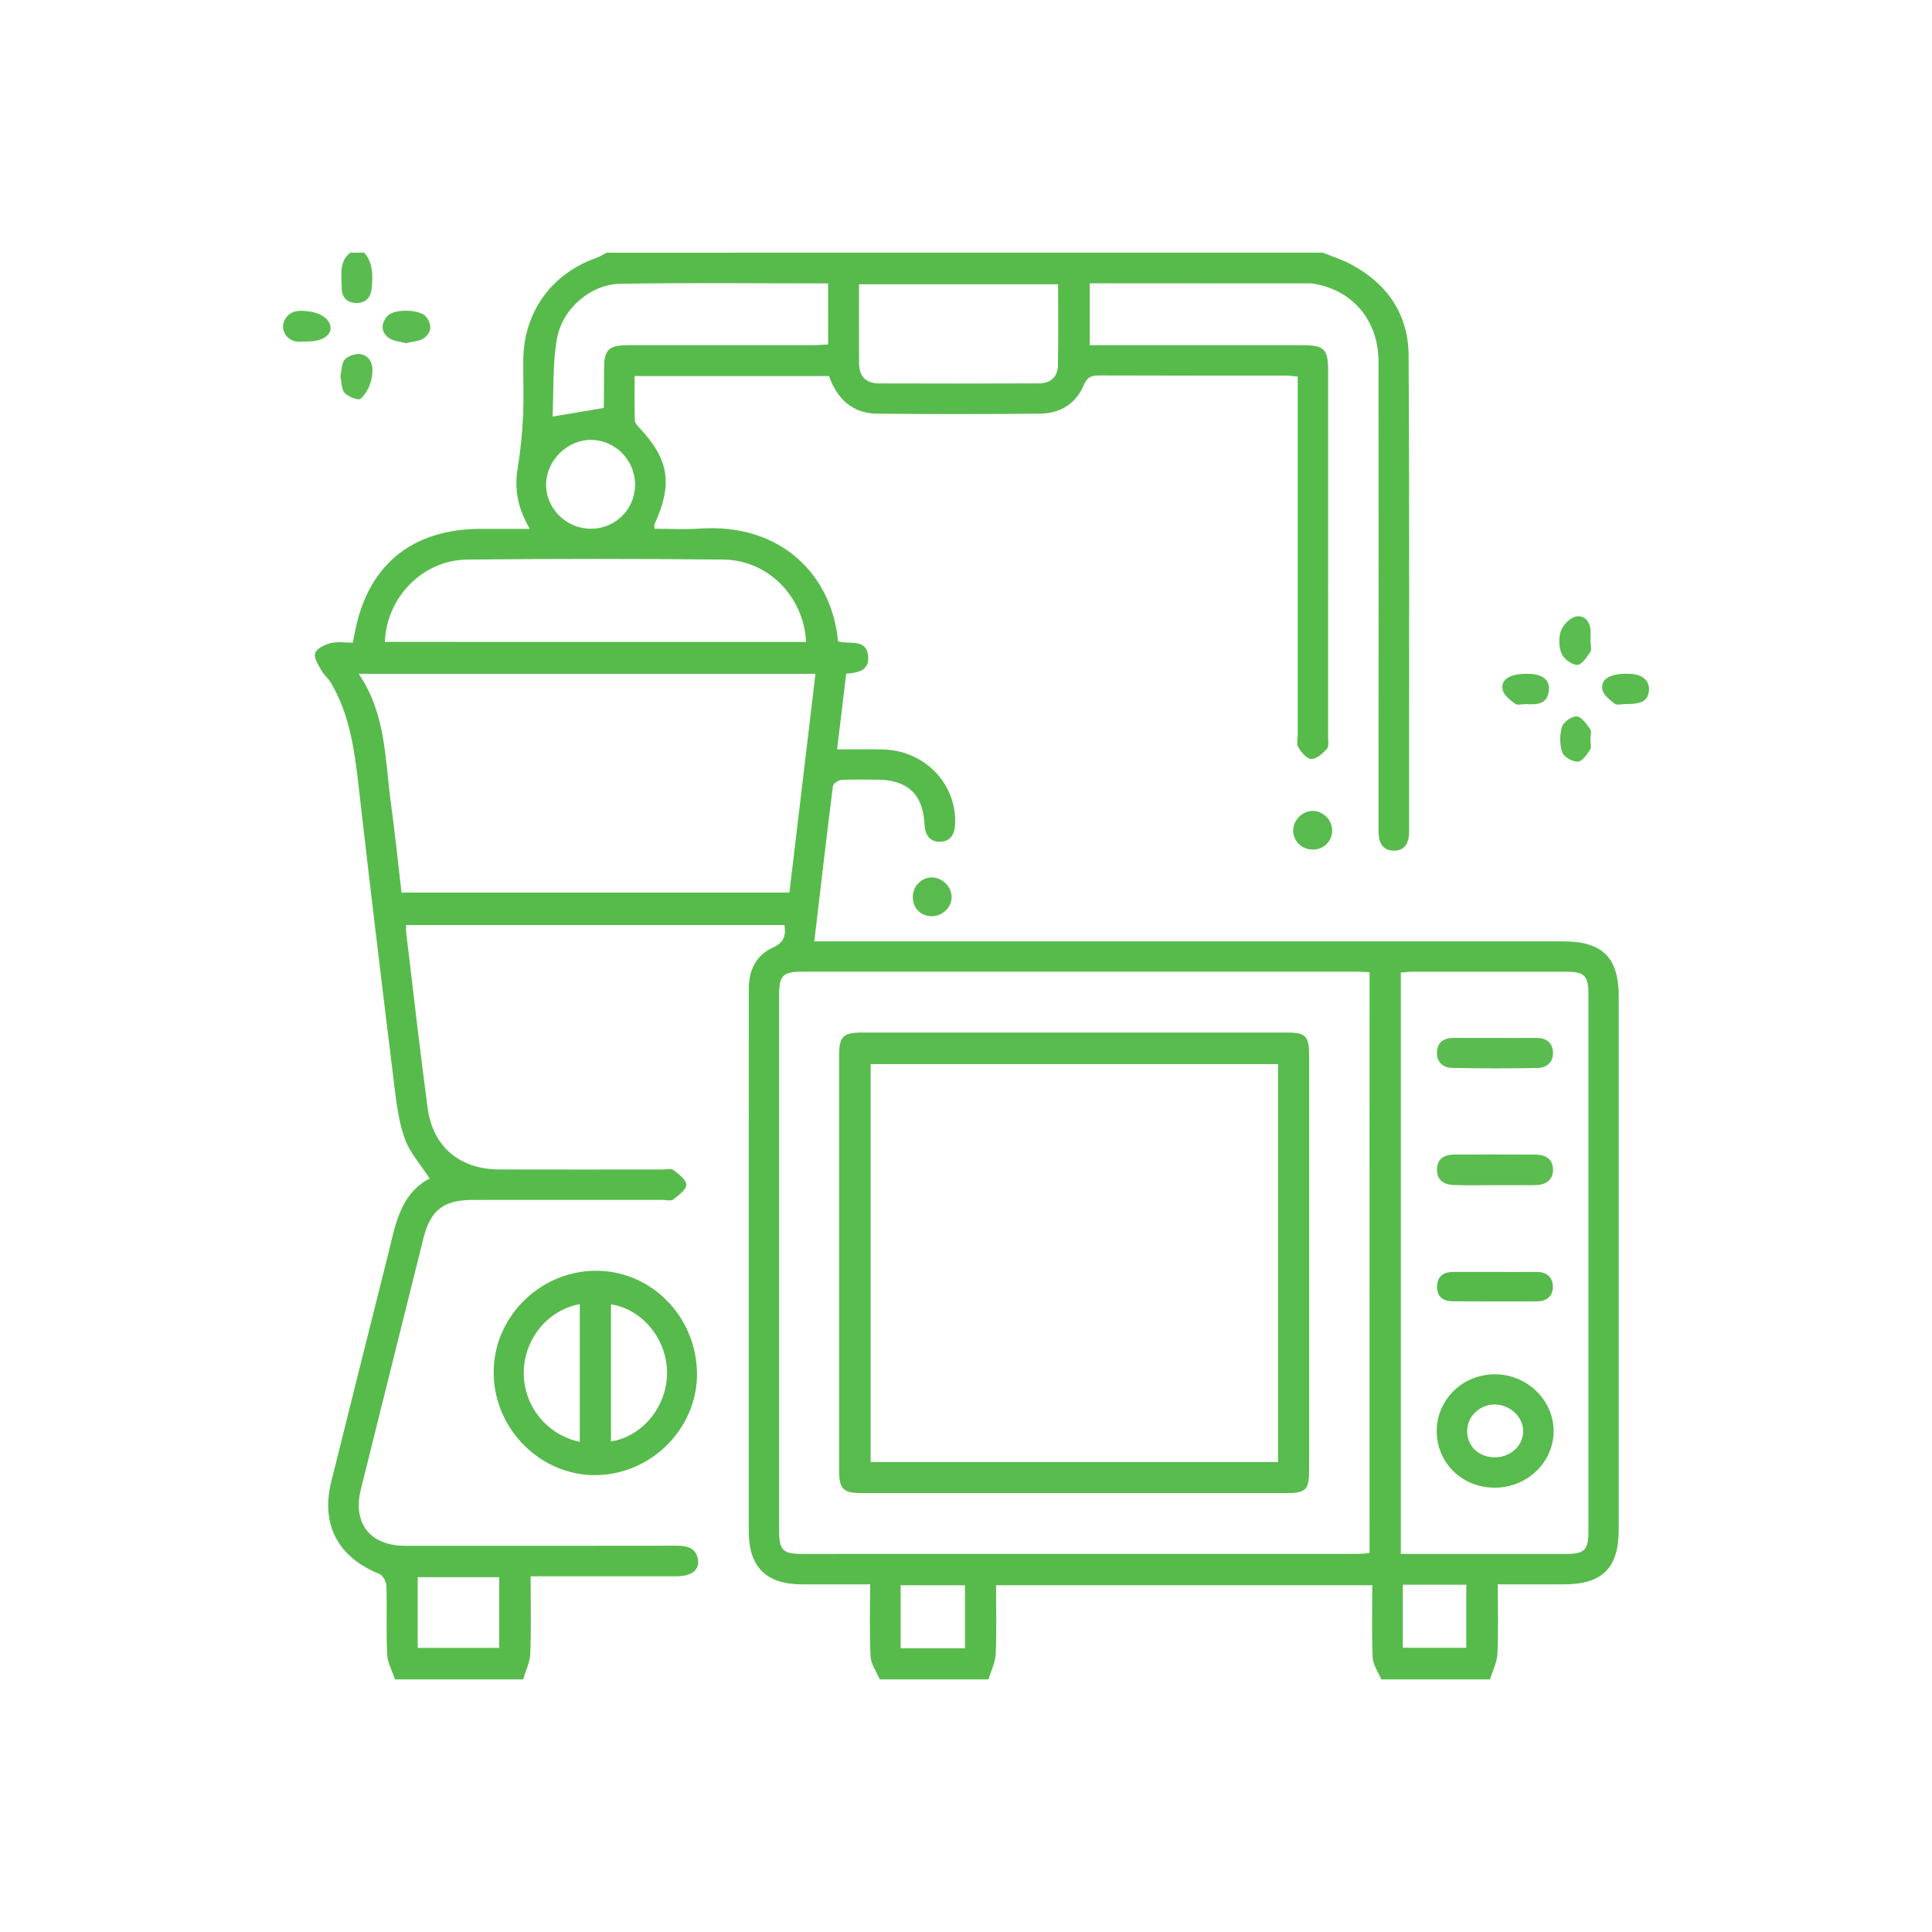 <?xml version="1.0" encoding="utf-8"?>
<!-- Generator: Adobe Illustrator 26.0.1, SVG Export Plug-In . SVG Version: 6.00 Build 0)  -->
<svg version="1.1" id="Layer_1" xmlns="http://www.w3.org/2000/svg" xmlns:xlink="http://www.w3.org/1999/xlink" x="0px" y="0px"
	 viewBox="0 0 520 520" style="enable-background:new 0 0 520 520;" xml:space="preserve">
<style type="text/css">
	.st0{fill:#57BB4C;}
	.st1{fill:#5ABC50;}
	.st2{fill:#5BBC50;}
	.st3{fill:#5ABC4F;}
	.st4{fill:#59BB4E;}
	.st5{fill:#57BA4C;}
	.st6{fill:#59BC4F;}
	.st7{fill:#58BB4D;}
	.st8{fill:#57BB4D;}
	.st9{fill:#55BA4A;}
</style>
<g>
	<path class="st0" d="M356.03,68c2.48,1.01,5.07,1.82,7.43,3.06c9.88,5.21,15.61,13.5,15.67,24.63c0.25,42.74,0.1,85.48,0.13,128.22
		c0,2.94-1.17,5.13-4.21,5.04c-3.32-0.1-4.04-2.62-4.03-5.6c0.04-41.99,0.04-83.98,0.01-125.97c-0.01-10.52-6.19-18.47-16-20.73
		c-0.85-0.19-1.72-0.38-2.58-0.38c-19.62-0.02-39.23-0.02-59.14-0.02c0,5.48,0,10.88,0,16.66c1.43,0,2.76,0,4.1,0
		c17.75,0,35.49,0,53.24,0c5.71,0,6.82,1.1,6.82,6.73c0,32.87,0,65.73-0.01,98.6c0,1.12,0.29,2.61-0.3,3.27
		c-1.11,1.25-2.75,2.76-4.19,2.78c-1.19,0.02-2.71-1.77-3.51-3.11c-0.56-0.93-0.18-2.44-0.18-3.68c0-30.62,0-61.24,0-91.85
		c0-1.36,0-2.72,0-4.29c-1.19-0.1-2.15-0.26-3.11-0.26c-16.75-0.01-33.49,0.02-50.24-0.05c-2.08-0.01-3.3,0.38-4.22,2.56
		c-2.14,5.1-6.41,7.68-11.83,7.73c-14.62,0.14-29.24,0.16-43.86,0c-6.68-0.08-10.74-4.08-12.9-10.13c-17.38,0-34.6,0-52.31,0
		c0,4.06-0.05,8.01,0.05,11.95c0.02,0.62,0.6,1.3,1.08,1.81c8.14,8.62,9.22,15.25,4.22,26.13c-0.09,0.2-0.01,0.47-0.01,1.21
		c4.02,0,8.09,0.24,12.12-0.04c22.12-1.53,35.69,12.71,37.29,30.35c2.96,0.98,8.02-1.08,8.12,4.54c0.06,3.41-2.88,3.91-5.92,4.17
		c-0.8,6.65-1.6,13.27-2.45,20.37c4.44,0,8.41-0.08,12.37,0.02c11.22,0.28,19.82,9.24,19.39,20.02c-0.11,2.79-1.21,4.77-4.07,4.81
		c-2.87,0.04-4.02-1.93-4.16-4.71c-0.42-8.05-4.55-11.93-12.64-11.99c-3.25-0.02-6.5-0.11-9.74,0.08c-0.81,0.05-2.19,0.97-2.27,1.62
		c-1.74,13.74-3.33,27.5-5.02,41.82c1.9,0,3.48,0,5.06,0c65.48,0,130.97,0,196.45,0c10.67,0,15.01,4.32,15.01,14.97
		c0,47.74,0,95.48,0,143.22c0,10.46-4.37,14.86-14.73,14.87c-5.74,0-11.48,0-17.83,0c0,6.36,0.19,12.55-0.1,18.72
		c-0.11,2.31-1.3,4.57-2,6.86c-9.75,0-19.5,0-29.25,0c-0.81-1.95-2.23-3.87-2.32-5.86c-0.3-6.44-0.11-12.9-0.11-19.49
		c-33.93,0-67.43,0-101.26,0c0,6.31,0.18,12.41-0.09,18.48c-0.11,2.31-1.27,4.58-1.96,6.87c-9.75,0-19.5,0-29.25,0
		c-0.87-2.06-2.37-4.09-2.48-6.19c-0.33-6.32-0.12-12.66-0.12-19.39c-6.4,0-12.37,0.01-18.34,0c-9.62-0.01-14.31-4.65-14.32-14.2
		c-0.01-35.99,0-71.99,0-107.98c0-12.75,0-25.5,0.01-38.24c0-4.93,2.01-8.95,6.47-10.96c3.11-1.4,3.5-3.29,3.13-6.08
		c-34.07,0-67.89,0-101.82,0c0,0.82-0.06,1.44,0.01,2.04c1.9,15.74,3.66,31.5,5.77,47.21c1.41,10.48,8.68,16.51,19.3,16.54
		c14.62,0.04,29.24,0.01,43.87,0.01c1,0,2.3-0.37,2.94,0.12c1.43,1.1,3.51,2.63,3.51,3.97c-0.01,1.35-2.08,2.87-3.52,3.97
		c-0.64,0.49-1.94,0.12-2.94,0.12c-17,0-33.99-0.01-50.99,0.01c-7.89,0.01-11.4,2.71-13.31,10.34
		c-5.63,22.51-11.24,45.02-16.83,67.53c-2.28,9.16,2.47,15.21,11.93,15.22c24.37,0.01,48.74,0.02,73.11-0.02
		c2.93,0,5.33,0.65,5.72,3.99c0.31,2.66-1.93,4.23-5.77,4.24c-11.75,0.02-23.5,0.01-35.24,0.01c-1.3,0-2.6,0-4.06,0
		c0,7.37,0.17,14.12-0.09,20.85c-0.09,2.32-1.26,4.59-1.93,6.89c-11.5,0-23,0-34.5,0c-0.73-2.26-1.99-4.5-2.1-6.79
		c-0.3-6.11,0-12.24-0.19-18.36c-0.03-1.13-0.96-2.86-1.91-3.24c-11.09-4.46-15.82-13.23-12.95-24.8
		c5.01-20.22,10.11-40.41,15.16-60.62c2.05-8.19,3.26-16.8,11.33-21.01c-2.46-3.81-5.38-6.99-6.71-10.74
		c-1.65-4.62-2.24-9.69-2.85-14.61c-3.27-26.64-6.5-53.28-9.53-79.94c-1.12-9.84-2.38-19.57-7.57-28.27
		c-0.67-1.12-1.82-1.97-2.43-3.11c-0.81-1.51-2.14-3.45-1.73-4.71c0.41-1.26,2.59-2.32,4.19-2.72c1.87-0.46,3.94-0.11,5.93-0.11
		c0.19-0.91,0.34-1.51,0.44-2.12c3.3-18.5,15.25-28.51,34.05-28.52c4.2,0,8.4,0,13.17,0c-3.16-5.35-4.23-10.53-3.29-16.19
		c0.77-4.62,1.24-9.32,1.46-14c0.25-5.11,0.01-10.24,0.07-15.37c0.14-12.76,7.59-23.11,19.59-27.34c1-0.35,1.92-0.95,2.87-1.43
		C227.53,68,291.78,68,356.03,68z M368.62,261.68c-1.29-0.06-2.26-0.15-3.24-0.15c-49.86-0.01-99.71-0.01-149.57,0
		c-5.06,0-6.11,1.07-6.11,6.19c-0.01,48.11-0.01,96.22,0,144.32c0,5.15,1.03,6.2,6.08,6.2c49.86,0.01,99.71,0.01,149.57-0.01
		c1.07,0,2.14-0.15,3.26-0.23C368.62,365.82,368.62,313.98,368.62,261.68z M219.48,181.36c-40.97,0-81.49,0-122.94,0
		c7.45,10.9,7.05,23.14,8.68,34.9c1.11,8,1.91,16.03,2.85,23.98c35.01,0,69.65,0,104.4,0C214.81,220.51,217.13,201.07,219.48,181.36
		z M377.03,418.25c15.16,0,29.89,0.01,44.62-0.01c4.81-0.01,5.88-1.09,5.88-6.02c0.01-48.23,0.01-96.45,0-144.68
		c0-4.89-1.1-5.99-5.92-6c-13.87-0.02-27.74-0.01-41.6,0c-0.96,0-1.92,0.15-2.98,0.24C377.03,313.94,377.03,365.87,377.03,418.25z
		 M216.96,172.78c-0.62-12.2-10.21-22.04-22.25-22.17c-22.97-0.24-45.95-0.24-68.93,0c-12.03,0.13-21.71,10.1-22.2,22.16
		C141.38,172.78,179.17,172.78,216.96,172.78z M284.79,76.52c-18.12,0-35.76,0-53.58,0c0,7.31-0.02,14.3,0.01,21.29
		c0.02,3.49,1.85,5.38,5.32,5.39c14.36,0.04,28.73,0.05,43.09-0.01c3.05-0.01,5.06-1.68,5.11-4.8
		C284.88,91.16,284.79,83.93,284.79,76.52z M222.89,76.28c-18.93,0-37.43-0.22-55.91,0.1c-8.07,0.14-15.72,6.73-17.11,14.96
		c-1.16,6.88-0.83,14.02-1.15,20.78c4.96-0.83,9.28-1.56,13.71-2.3c0,0.02,0.1-0.22,0.1-0.46c0.02-3.37,0.03-6.75,0.05-10.12
		c0.03-5.13,1.22-6.32,6.47-6.33c16.62-0.01,33.25,0,49.87-0.01c1.31,0,2.62-0.13,3.97-0.2C222.89,87.06,222.89,81.85,222.89,76.28z
		 M170.93,130.48c0.03-6.54-5.24-11.98-11.73-12.09c-6.35-0.11-12.04,5.37-12.21,11.75c-0.17,6.62,5.33,12.17,12.05,12.17
		C165.65,142.31,170.9,137.09,170.93,130.48z M112.43,443.53c7.59,0,14.77,0,21.92,0c0-6.55,0-12.84,0-19.03
		c-7.49,0-14.68,0-21.92,0C112.43,430.96,112.43,437.16,112.43,443.53z M242.42,443.62c5.96,0,11.53,0,17.3,0
		c0-5.73,0-11.27,0-16.94c-5.85,0-11.5,0-17.3,0C242.42,432.39,242.42,437.84,242.42,443.62z M377.57,426.53c0,5.92,0,11.47,0,16.97
		c5.9,0,11.56,0,17.08,0c0-5.85,0-11.39,0-16.97C388.87,426.53,383.4,426.53,377.57,426.53z"/>
	<path class="st1" d="M98.03,68c2.44,2.77,2.31,6.13,2.03,9.45c-0.22,2.55-1.59,4.24-4.37,4.09c-2.58-0.14-3.75-1.78-3.73-4.25
		c0.02-3.28-0.82-6.79,2.32-9.29C95.53,68,96.78,68,98.03,68z"/>
	<path class="st2" d="M428.08,172.6c0,1,0.38,2.25-0.08,2.93c-0.93,1.39-2.37,3.49-3.51,3.43c-1.5-0.07-3.61-1.64-4.21-3.09
		c-0.75-1.81-0.81-4.37-0.11-6.2c0.62-1.61,2.55-3.51,4.14-3.76c2.25-0.36,3.76,1.54,3.81,4.07c0.01,0.87,0,1.74,0,2.61
		C428.1,172.6,428.09,172.6,428.08,172.6z"/>
	<path class="st2" d="M428.06,198.84c0,0.99,0.37,2.23-0.08,2.92c-0.86,1.32-2.16,3.21-3.33,3.25c-1.43,0.04-3.75-1.29-4.18-2.54
		c-0.71-2.1-0.72-4.75-0.06-6.87c0.41-1.3,2.7-2.89,4.01-2.78c1.31,0.12,2.59,2.09,3.59,3.46c0.41,0.57,0.07,1.69,0.07,2.56
		C428.07,198.84,428.07,198.84,428.06,198.84z"/>
	<path class="st1" d="M410.7,189.5c-0.99,0-2.28,0.39-2.91-0.08c-1.35-1.01-3.06-2.33-3.36-3.79c-0.6-2.9,2.16-4.4,7.1-4.27
		c3.74,0.1,5.71,1.72,5.35,4.58C416.41,189.73,413.52,189.64,410.7,189.5z"/>
	<path class="st3" d="M437.5,189.49c-0.99,0-2.29,0.4-2.91-0.08c-1.34-1.03-3.03-2.38-3.31-3.84c-0.56-2.96,2.38-4.45,7.55-4.2
		c3.38,0.17,5.27,1.93,4.97,4.64C443.51,188.62,441.84,189.57,437.5,189.49z"/>
	<path class="st4" d="M353.13,218.26c2.8-0.1,5.3,2.23,5.42,5.07c0.12,2.89-2.11,5.25-5.03,5.34c-2.94,0.09-5.33-2.09-5.46-4.96
		C347.93,220.96,350.35,218.36,353.13,218.26z"/>
	<path class="st4" d="M250.95,236.16c2.79,0.08,5.23,2.62,5.18,5.38c-0.05,2.79-2.52,5.1-5.4,5.06c-2.98-0.04-5.11-2.26-5.05-5.28
		C245.73,238.44,248.15,236.07,250.95,236.16z"/>
	<path class="st5" d="M187.59,369.25c0.36,14.85-12.01,27.54-27.06,27.78c-14.85,0.23-27.39-12.12-27.66-27.24
		c-0.26-14.9,12.07-27.52,27.12-27.76C174.91,341.79,187.22,353.93,187.59,369.25z M156.05,388.07c0-12.5,0-24.75,0-37.05
		c-8.67,1.56-15.06,9.48-15.09,18.45C140.94,378.39,147.19,386.24,156.05,388.07z M164.44,387.97c8.53-1.33,15.1-9.46,15.1-18.47
		c0-9-6.62-17.16-15.1-18.43C164.44,363.37,164.44,375.66,164.44,387.97z"/>
	<path class="st2" d="M91.61,101.17c0.38-1.54,0.31-3.52,1.26-4.47c1-1,3.2-1.71,4.5-1.31c3.15,0.96,3.12,4.05,2.63,6.57
		c-0.38,1.95-1.49,4.04-2.92,5.36c-0.56,0.52-3.33-0.47-4.29-1.52C91.87,104.78,91.98,102.83,91.61,101.17z"/>
	<path class="st1" d="M109.27,92.37c-1.57-0.46-3.49-0.53-4.73-1.49c-2.08-1.61-2.02-3.91-0.24-5.85c1.83-1.99,8.74-1.81,10.38,0.23
		c1.68,2.09,1.52,4.31-0.66,5.8C112.8,91.89,111.03,91.91,109.27,92.37z"/>
	<path class="st6" d="M82.55,91.91c-0.99,0-2.01,0.16-2.97-0.03c-2.7-0.53-4.19-3.35-3-5.68c1.6-3.12,4.65-2.66,7.23-2.28
		c1.69,0.25,3.88,1.32,4.67,2.7C90.18,89.58,87.38,91.99,82.55,91.91z"/>
	<path class="st7" d="M288.97,277.91c19.11,0,38.22-0.01,57.34,0c5.12,0,6.04,0.93,6.04,6.16c0.01,37.22,0.01,74.45,0,111.67
		c0,5.23-0.88,6.13-6.06,6.13c-38.1,0.01-76.2,0.01-114.3,0c-5.05,0-6.14-1.07-6.14-6.16c-0.02-37.22-0.02-74.45,0-111.67
		c0-5.06,1.11-6.13,6.17-6.13C250.99,277.9,269.98,277.91,288.97,277.91z M343.99,286.4c-36.84,0-73.26,0-109.65,0
		c0,35.86,0,71.41,0,107.11c36.68,0,73.08,0,109.65,0C343.99,357.69,343.99,322.13,343.99,286.4z"/>
	<path class="st8" d="M402.17,400.41c-8.76-0.08-15.5-6.75-15.47-15.31c0.03-8.58,7.24-15.41,16.04-15.2
		c8.45,0.2,15.38,7.03,15.42,15.19C418.18,393.6,411,400.49,402.17,400.41z M401.92,392.23c4.25,0.19,7.75-2.68,8.03-6.59
		c0.27-3.81-3-7.29-7.14-7.6c-4.05-0.3-7.7,2.79-7.91,6.7C394.67,388.88,397.62,392.03,401.92,392.23z"/>
	<path class="st2" d="M402.3,318.99c-3.62,0-7.24,0.08-10.86-0.03c-2.64-0.08-4.72-1.15-4.68-4.19c0.04-3.05,2.13-4.02,4.79-4.03
		c7.24-0.03,14.48-0.01,21.72,0.02c2.75,0.01,4.77,1.26,4.73,4.14c-0.05,2.86-2.12,4.06-4.84,4.08
		C409.54,319.01,405.92,318.99,402.3,318.99z"/>
	<path class="st1" d="M402.56,279.36c3.62,0,7.24,0.03,10.86-0.01c2.67-0.03,4.46,1.22,4.58,3.85c0.12,2.66-1.67,4.22-4.24,4.26
		c-7.61,0.12-15.23,0.13-22.83-0.02c-2.5-0.05-4.3-1.49-4.16-4.29c0.14-2.81,1.98-3.81,4.57-3.8
		C395.08,279.37,398.82,279.36,402.56,279.36z"/>
	<path class="st9" d="M402.25,342.34c3.73,0,7.46,0.03,11.19-0.01c2.67-0.03,4.45,1.25,4.52,3.87c0.07,2.64-1.65,4.05-4.32,4.06
		c-7.59,0.02-15.17,0.03-22.76-0.02c-2.46-0.02-4.08-1.25-4.1-3.84c-0.01-2.73,1.6-4.04,4.27-4.06
		C394.78,342.33,398.52,342.34,402.25,342.34z"/>
</g>
</svg>
